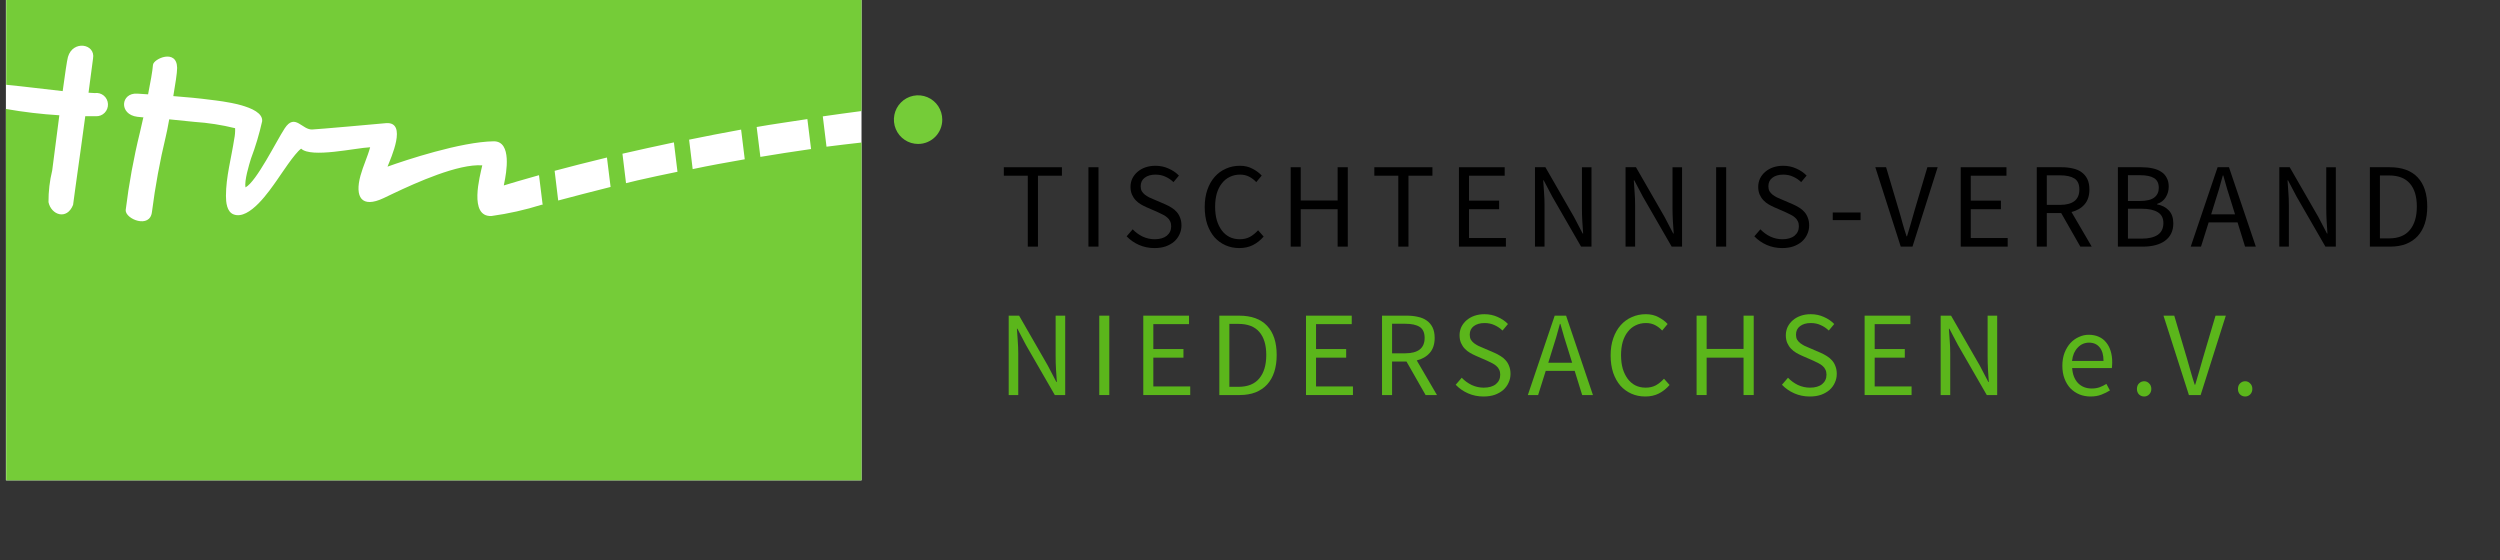 <?xml version="1.0" encoding="UTF-8" standalone="no"?>
<!DOCTYPE svg PUBLIC "-//W3C//DTD SVG 1.1//EN" "http://www.w3.org/Graphics/SVG/1.1/DTD/svg11.dtd">
<svg width="100%" height="100%" viewBox="0 0 250 56" version="1.1" xmlns="http://www.w3.org/2000/svg" xmlns:xlink="http://www.w3.org/1999/xlink" xml:space="preserve" xmlns:serif="http://www.serif.com/" style="fill-rule:evenodd;clip-rule:evenodd;stroke-linejoin:round;stroke-miterlimit:2;">
    <rect x="0" y="0" width="250" height="56" fill="#333333" stroke="none"/>
    <rect x="0.589" y="0" width="85.563" height="48.035" style="fill:white;"/>
    <path d="M14.318,11.738l-0.577,-0.057c-1.882,-0.228 -1.682,-2.437 0,-2.317l1.067,0.07c0.232,-1.178 0.445,-2.33 0.489,-2.944c0.044,-0.615 2.385,-1.653 2.416,0.297c0,0.538 -0.188,1.646 -0.383,2.824c1.255,0.095 2.56,0.215 3.803,0.38c0.778,0.101 5.227,0.544 5.082,2.133c-0.285,1.27 -0.658,2.519 -1.117,3.736c-0.194,0.633 -0.671,2.184 -0.552,2.881c1.098,-0.57 3.087,-4.629 3.922,-5.901c1.042,-1.589 1.751,0.215 2.805,0.107c0.288,0 6.595,-0.557 7.354,-0.633c2.133,-0.133 0.452,3.508 0.125,4.35c1.757,-0.633 7.329,-2.488 10.63,-2.533c1.838,0 1.255,3.166 1.035,4.217l-0.037,0.196c0.627,-0.19 1.813,-0.551 3.52,-1.025l0.364,2.956l-0.101,0c-1.639,0.516 -3.318,0.893 -5.02,1.127c-2.29,0.095 -1.148,-4.001 -0.916,-5.065c-2.384,-0.177 -6.588,1.716 -8.91,2.818l-0.954,0.456c-2.221,1.051 -2.899,-0.114 -2.315,-2.248c0.263,-0.962 0.715,-1.899 0.966,-2.836c-1.462,0.063 -5.892,1.101 -6.902,0.139c-0.671,0.487 -2.002,2.57 -2.428,3.165c-0.722,1.02 -2.724,4.008 -4.317,3.413c-0.697,-0.26 -0.772,-1.235 -0.772,-1.855c-0,-1.899 0.539,-3.799 0.828,-5.698c0.073,-0.352 0.103,-0.711 0.088,-1.07c-1.339,-0.33 -2.704,-0.542 -4.079,-0.633c-0.809,-0.089 -1.663,-0.171 -2.51,-0.254c-0.144,0.805 -0.276,1.457 -0.338,1.691c-0.598,2.49 -1.061,5.012 -1.387,7.553c-0.182,1.735 -2.667,0.735 -2.629,-0.165c0.323,-2.637 0.802,-5.252 1.437,-7.831c0.05,-0.216 0.188,-0.804 0.345,-1.513l-0.032,0.069Zm41.144,5.344c1.462,-0.393 3.275,-0.855 5.233,-1.33l0.364,2.944c-1.945,0.488 -3.727,0.95 -5.239,1.355l-0.358,-2.969Zm6.783,-1.71c1.55,-0.367 3.357,-0.747 5.145,-1.133l0.358,2.938c-1.362,0.285 -2.786,0.576 -3.997,0.861c-0.42,0.095 -0.747,0.183 -1.148,0.278l-0.358,-2.944Zm6.664,-1.405c1.638,-0.342 3.407,-0.678 5.202,-1.007l0.364,2.969c-1.82,0.317 -3.577,0.634 -5.208,0.982l-0.358,-2.944Zm6.758,-1.266c1.594,-0.285 3.382,-0.526 5.07,-0.792l0.37,2.995c-1.757,0.253 -3.457,0.513 -5.07,0.785l-0.37,-2.988Zm-75.046,35.334l85.531,0l-0,-33.783c-1.167,0.139 -2.384,0.266 -3.501,0.418l-0.37,-3.033c1.255,-0.19 2.579,-0.355 3.871,-0.532l-0,-11.105l-85.531,-0l-0,8.478c1.976,0.19 3.808,0.436 5.647,0.633c0.232,-1.697 0.433,-3.084 0.527,-3.413c0.489,-1.716 2.78,-1.323 2.51,0.152c-0.038,0.348 -0.22,1.722 -0.452,3.419c0.226,-0 0.414,0.044 0.627,0.038c0.159,-0.023 0.321,-0.012 0.476,0.031c0.154,0.044 0.298,0.12 0.422,0.222c0.124,0.103 0.225,0.231 0.297,0.375c0.072,0.145 0.114,0.303 0.122,0.465c0.009,0.161 -0.017,0.323 -0.074,0.474c-0.057,0.152 -0.144,0.289 -0.257,0.404c-0.113,0.116 -0.248,0.206 -0.397,0.265c-0.149,0.06 -0.309,0.087 -0.469,0.081l-1.073,0c-0.32,2.311 -0.628,4.66 -0.785,5.698c-0.156,1.039 -0.288,2.147 -0.433,3.166c-0.627,1.57 -2.196,1 -2.459,-0.272c-0.007,-1.067 0.117,-2.13 0.37,-3.166c0.138,-1.026 0.42,-3.286 0.715,-5.521c-1.792,-0.11 -3.577,-0.321 -5.346,-0.633l0.032,37.139Z" style="fill:rgb(117,204,56);fill-rule:nonzero;"/>
    <path d="M93.822,10.616c0.265,0.401 0.406,0.872 0.405,1.354c0,0.643 -0.254,1.26 -0.706,1.715c-0.453,0.455 -1.066,0.71 -1.706,0.71c-0.479,0.001 -0.948,-0.14 -1.346,-0.407c-0.399,-0.267 -0.71,-0.647 -0.894,-1.091c-0.184,-0.445 -0.232,-0.934 -0.139,-1.407c0.093,-0.472 0.324,-0.906 0.662,-1.246c0.339,-0.341 0.77,-0.573 1.24,-0.666c0.47,-0.094 0.957,-0.045 1.399,0.14c0.442,0.185 0.82,0.497 1.085,0.898Z" style="fill:rgb(117,204,56);fill-rule:nonzero;"/>
    <path d="M102.779,24.662l0,-7.092l-2.396,-0l0,-0.847l5.809,0l-0,0.847l-2.396,-0l-0,7.092l-1.017,-0Z" style="fill-rule:nonzero;"/>
    <rect x="108.844" y="16.723" width="1.004" height="7.938" style="fill-rule:nonzero;"/>
    <path d="M115.448,24.807c-0.557,-0 -1.073,-0.105 -1.549,-0.315c-0.476,-0.21 -0.888,-0.496 -1.235,-0.86l0.605,-0.701c0.283,0.298 0.613,0.541 0.993,0.726c0.387,0.177 0.786,0.267 1.198,0.267c0.524,-0 0.932,-0.118 1.222,-0.352c0.29,-0.242 0.436,-0.556 0.436,-0.944c-0,-0.201 -0.037,-0.371 -0.109,-0.508c-0.065,-0.145 -0.158,-0.266 -0.279,-0.363c-0.113,-0.105 -0.25,-0.198 -0.411,-0.278c-0.161,-0.081 -0.335,-0.165 -0.52,-0.254l-1.138,-0.497c-0.186,-0.081 -0.375,-0.177 -0.569,-0.29c-0.193,-0.113 -0.367,-0.25 -0.52,-0.412c-0.153,-0.161 -0.279,-0.351 -0.375,-0.569c-0.097,-0.225 -0.146,-0.484 -0.146,-0.774c0,-0.298 0.061,-0.576 0.182,-0.835c0.129,-0.258 0.303,-0.48 0.52,-0.666c0.226,-0.193 0.488,-0.343 0.787,-0.447c0.307,-0.105 0.641,-0.158 1.004,-0.158c0.476,0 0.916,0.093 1.319,0.279c0.404,0.177 0.747,0.411 1.029,0.702l-0.545,0.653c-0.242,-0.234 -0.512,-0.415 -0.81,-0.545c-0.291,-0.136 -0.622,-0.205 -0.993,-0.205c-0.443,0 -0.802,0.105 -1.077,0.314c-0.266,0.202 -0.399,0.484 -0.399,0.848c0,0.193 0.036,0.359 0.109,0.496c0.081,0.129 0.185,0.246 0.315,0.351c0.129,0.096 0.27,0.185 0.423,0.266c0.153,0.073 0.311,0.141 0.472,0.206l1.125,0.484c0.226,0.097 0.44,0.21 0.642,0.338c0.202,0.122 0.375,0.267 0.52,0.437c0.145,0.16 0.258,0.354 0.339,0.58c0.089,0.218 0.133,0.472 0.133,0.763c0,0.314 -0.064,0.609 -0.193,0.883c-0.121,0.275 -0.299,0.516 -0.533,0.726c-0.234,0.202 -0.516,0.363 -0.847,0.484c-0.331,0.113 -0.706,0.17 -1.125,0.17Z" style="fill-rule:nonzero;"/>
    <path d="M123.933,24.807c-0.5,-0 -0.96,-0.093 -1.38,-0.279c-0.419,-0.186 -0.786,-0.452 -1.101,-0.798c-0.306,-0.356 -0.548,-0.787 -0.726,-1.296c-0.169,-0.516 -0.254,-1.096 -0.254,-1.742c-0,-0.638 0.089,-1.21 0.266,-1.719c0.178,-0.508 0.424,-0.94 0.738,-1.294c0.315,-0.356 0.686,-0.625 1.114,-0.811c0.427,-0.194 0.895,-0.291 1.403,-0.291c0.485,0 0.908,0.102 1.271,0.303c0.371,0.194 0.674,0.419 0.908,0.678l-0.545,0.653c-0.21,-0.225 -0.448,-0.407 -0.714,-0.545c-0.266,-0.136 -0.569,-0.205 -0.907,-0.205c-0.38,0 -0.722,0.077 -1.029,0.23c-0.307,0.145 -0.569,0.359 -0.787,0.641c-0.218,0.274 -0.387,0.609 -0.508,1.005c-0.113,0.395 -0.169,0.839 -0.169,1.331c-0,0.5 0.056,0.952 0.169,1.356c0.121,0.395 0.286,0.734 0.496,1.016c0.21,0.282 0.464,0.5 0.763,0.653c0.306,0.154 0.649,0.231 1.028,0.231c0.387,-0 0.726,-0.077 1.017,-0.231c0.29,-0.161 0.565,-0.383 0.823,-0.665l0.556,0.629c-0.314,0.363 -0.669,0.645 -1.065,0.847c-0.395,0.202 -0.851,0.303 -1.367,0.303Z" style="fill-rule:nonzero;"/>
    <path d="M129.068,24.662l-0,-7.939l1.004,0l-0,3.327l3.691,0l-0,-3.327l1.016,0l0,7.939l-1.016,-0l-0,-3.74l-3.691,-0l-0,3.74l-1.004,-0Z" style="fill-rule:nonzero;"/>
    <path d="M139.83,24.662l-0,-7.092l-2.396,-0l-0,-0.847l5.809,0l-0,0.847l-2.397,-0l0,7.092l-1.016,-0Z" style="fill-rule:nonzero;"/>
    <path d="M145.894,24.662l0,-7.939l4.575,0l-0,0.847l-3.57,-0l-0,2.493l3.013,-0l0,0.859l-3.013,-0l-0,2.88l3.691,0l-0,0.86l-4.696,-0Z" style="fill-rule:nonzero;"/>
    <path d="M153.498,24.662l0,-7.939l1.041,0l2.868,4.986l0.859,1.646l0.049,-0c-0.024,-0.404 -0.053,-0.819 -0.085,-1.247c-0.024,-0.436 -0.036,-0.864 -0.036,-1.283l-0,-4.102l0.956,0l-0,7.939l-1.041,-0l-2.88,-4.998l-0.859,-1.634l-0.049,0c0.033,0.403 0.061,0.815 0.085,1.234c0.032,0.411 0.048,0.827 0.048,1.246l0,4.152l-0.956,-0Z" style="fill-rule:nonzero;"/>
    <path d="M162.556,24.662l-0,-7.939l1.041,0l2.868,4.986l0.859,1.646l0.048,-0c-0.024,-0.404 -0.052,-0.819 -0.084,-1.247c-0.024,-0.436 -0.037,-0.864 -0.037,-1.283l0,-4.102l0.956,0l0,7.939l-1.04,-0l-2.88,-4.998l-0.86,-1.634l-0.048,0c0.032,0.403 0.06,0.815 0.085,1.234c0.032,0.411 0.048,0.827 0.048,1.246l0,4.152l-0.956,-0Z" style="fill-rule:nonzero;"/>
    <rect x="171.614" y="16.723" width="1.004" height="7.938" style="fill-rule:nonzero;"/>
    <path d="M178.217,24.807c-0.556,-0 -1.073,-0.105 -1.549,-0.315c-0.476,-0.21 -0.887,-0.496 -1.234,-0.86l0.605,-0.701c0.282,0.298 0.613,0.541 0.992,0.726c0.388,0.177 0.787,0.267 1.198,0.267c0.525,-0 0.932,-0.118 1.223,-0.352c0.29,-0.242 0.435,-0.556 0.435,-0.944c0,-0.201 -0.036,-0.371 -0.109,-0.508c-0.064,-0.145 -0.157,-0.266 -0.278,-0.363c-0.113,-0.105 -0.25,-0.198 -0.411,-0.278c-0.162,-0.081 -0.335,-0.165 -0.521,-0.254l-1.137,-0.497c-0.186,-0.081 -0.375,-0.177 -0.569,-0.29c-0.194,-0.113 -0.367,-0.25 -0.52,-0.412c-0.154,-0.161 -0.279,-0.351 -0.376,-0.569c-0.096,-0.225 -0.145,-0.484 -0.145,-0.774c0,-0.298 0.061,-0.576 0.182,-0.835c0.129,-0.258 0.302,-0.48 0.52,-0.666c0.226,-0.193 0.488,-0.343 0.787,-0.447c0.306,-0.105 0.641,-0.158 1.004,-0.158c0.476,0 0.916,0.093 1.319,0.279c0.404,0.177 0.746,0.411 1.029,0.702l-0.545,0.653c-0.242,-0.234 -0.512,-0.415 -0.811,-0.545c-0.29,-0.136 -0.621,-0.205 -0.992,-0.205c-0.444,0 -0.803,0.105 -1.077,0.314c-0.266,0.202 -0.399,0.484 -0.399,0.848c-0,0.193 0.036,0.359 0.109,0.496c0.08,0.129 0.185,0.246 0.314,0.351c0.129,0.096 0.271,0.185 0.424,0.266c0.153,0.073 0.31,0.141 0.472,0.206l1.125,0.484c0.226,0.097 0.44,0.21 0.642,0.338c0.201,0.122 0.375,0.267 0.52,0.437c0.145,0.16 0.258,0.354 0.339,0.58c0.089,0.218 0.133,0.472 0.133,0.763c-0,0.314 -0.065,0.609 -0.194,0.883c-0.121,0.275 -0.298,0.516 -0.532,0.726c-0.234,0.202 -0.516,0.363 -0.847,0.484c-0.331,0.113 -0.706,0.17 -1.126,0.17Z" style="fill-rule:nonzero;"/>
    <rect x="183.274" y="21.249" width="2.783" height="0.763" style="fill-rule:nonzero;"/>
    <path d="M190.075,24.662l-2.542,-7.939l1.077,0l1.271,4.284c0.145,0.476 0.271,0.915 0.375,1.318c0.113,0.405 0.247,0.84 0.4,1.307l0.048,0c0.145,-0.467 0.275,-0.902 0.388,-1.307c0.113,-0.403 0.238,-0.842 0.375,-1.318l1.271,-4.284l1.028,0l-2.517,7.939l-1.174,-0Z" style="fill-rule:nonzero;"/>
    <path d="M196.073,24.662l0,-7.939l4.574,0l0,0.847l-3.57,-0l0,2.493l3.014,-0l-0,0.859l-3.014,-0l0,2.88l3.691,0l0,0.86l-4.695,-0Z" style="fill-rule:nonzero;"/>
    <path d="M203.677,24.662l-0,-7.939l2.481,0c0.403,0 0.774,0.04 1.113,0.12c0.347,0.073 0.642,0.198 0.883,0.376c0.251,0.178 0.444,0.407 0.582,0.69c0.137,0.282 0.205,0.629 0.205,1.041c0,0.62 -0.161,1.117 -0.484,1.488c-0.322,0.371 -0.758,0.625 -1.307,0.763l2.021,3.461l-1.137,-0l-1.912,-3.352l-1.441,-0l0,3.352l-1.004,-0Zm1.004,-4.175l1.332,-0c0.621,-0 1.097,-0.126 1.427,-0.376c0.332,-0.258 0.497,-0.645 0.497,-1.161c-0,-0.525 -0.165,-0.892 -0.497,-1.102c-0.33,-0.21 -0.806,-0.314 -1.427,-0.314l-1.332,-0l0,2.953Z" style="fill-rule:nonzero;"/>
    <path d="M211.789,24.662l0,-7.939l2.36,0c0.404,0 0.77,0.036 1.101,0.109c0.339,0.072 0.625,0.185 0.859,0.339c0.243,0.152 0.428,0.354 0.557,0.604c0.138,0.243 0.206,0.537 0.206,0.884c0,0.395 -0.101,0.754 -0.303,1.077c-0.193,0.314 -0.479,0.533 -0.859,0.653l0,0.049c0.484,0.089 0.875,0.29 1.174,0.605c0.298,0.314 0.447,0.746 0.447,1.295c0,0.387 -0.072,0.726 -0.217,1.017c-0.145,0.29 -0.351,0.532 -0.617,0.725c-0.266,0.194 -0.586,0.339 -0.957,0.436c-0.371,0.097 -0.778,0.146 -1.222,0.146l-2.529,-0Zm1.005,-4.563l1.174,0c0.677,0 1.165,-0.117 1.464,-0.351c0.298,-0.234 0.447,-0.553 0.447,-0.956c0,-0.46 -0.156,-0.787 -0.471,-0.98c-0.307,-0.193 -0.771,-0.291 -1.392,-0.291l-1.222,0l-0,2.578Zm-0,3.764l1.379,-0c0.686,-0 1.218,-0.125 1.597,-0.376c0.38,-0.258 0.569,-0.653 0.569,-1.185c0,-0.493 -0.185,-0.851 -0.556,-1.077c-0.371,-0.235 -0.908,-0.352 -1.61,-0.352l-1.379,0l-0,2.99Z" style="fill-rule:nonzero;"/>
    <path d="M221.493,20.22l-0.375,1.21l2.384,-0l-0.375,-1.21c-0.145,-0.443 -0.282,-0.883 -0.412,-1.319c-0.128,-0.444 -0.258,-0.896 -0.386,-1.355l-0.049,0c-0.121,0.459 -0.246,0.911 -0.375,1.355c-0.129,0.436 -0.267,0.876 -0.412,1.319Zm-2.42,4.442l2.687,-7.939l1.138,0l2.685,7.939l-1.077,-0l-0.75,-2.421l-2.892,0l-0.763,2.421l-1.028,-0Z" style="fill-rule:nonzero;"/>
    <path d="M227.931,24.662l-0,-7.939l1.041,0l2.868,4.986l0.859,1.646l0.048,-0c-0.024,-0.404 -0.052,-0.819 -0.084,-1.247c-0.024,-0.436 -0.037,-0.864 -0.037,-1.283l0,-4.102l0.956,0l-0,7.939l-1.041,-0l-2.88,-4.998l-0.859,-1.634l-0.048,0c0.032,0.403 0.06,0.815 0.084,1.234c0.033,0.411 0.049,0.827 0.049,1.246l-0,4.152l-0.956,-0Z" style="fill-rule:nonzero;"/>
    <path d="M236.988,24.662l0,-7.939l1.985,0c1.226,0 2.158,0.339 2.796,1.016c0.637,0.678 0.955,1.65 0.955,2.917c0,0.629 -0.08,1.194 -0.241,1.694c-0.162,0.492 -0.4,0.911 -0.714,1.259c-0.315,0.338 -0.702,0.601 -1.162,0.786c-0.46,0.178 -0.989,0.267 -1.586,0.267l-2.033,-0Zm1.005,-0.823l0.908,-0c0.927,-0 1.621,-0.279 2.081,-0.836c0.468,-0.556 0.702,-1.339 0.702,-2.347c-0,-1.009 -0.234,-1.779 -0.702,-2.312c-0.46,-0.532 -1.154,-0.798 -2.081,-0.798l-0.908,0l-0,6.293Z" style="fill-rule:nonzero;"/>
    <path d="M100.869,39.504l-0,-7.938l1.041,-0l2.868,4.986l0.859,1.645l0.048,0c-0.024,-0.403 -0.052,-0.818 -0.084,-1.246c-0.025,-0.436 -0.037,-0.864 -0.037,-1.283l0,-4.102l0.956,-0l0,7.938l-1.04,0l-2.881,-4.997l-0.859,-1.634l-0.048,0c0.032,0.403 0.06,0.815 0.085,1.234c0.032,0.411 0.048,0.827 0.048,1.246l-0,4.151l-0.956,0Z" style="fill:rgb(91,182,27);fill-rule:nonzero;"/>
    <rect x="109.927" y="31.566" width="1.004" height="7.938" style="fill:rgb(91,182,27);fill-rule:nonzero;"/>
    <path d="M114.328,39.504l-0,-7.938l4.574,-0l0,0.847l-3.57,-0l0,2.493l3.014,-0l-0,0.859l-3.014,-0l0,2.88l3.691,0l0,0.859l-4.695,0Z" style="fill:rgb(91,182,27);fill-rule:nonzero;"/>
    <path d="M121.932,39.504l-0,-7.938l1.984,-0c1.227,-0 2.159,0.339 2.796,1.016c0.637,0.678 0.956,1.65 0.956,2.917c-0,0.629 -0.081,1.194 -0.242,1.694c-0.161,0.492 -0.399,0.911 -0.714,1.258c-0.315,0.339 -0.702,0.602 -1.162,0.787c-0.46,0.177 -0.988,0.266 -1.585,0.266l-2.033,0Zm1.004,-0.822l0.908,-0c0.928,-0 1.621,-0.279 2.081,-0.836c0.468,-0.556 0.702,-1.339 0.702,-2.347c0,-1.009 -0.234,-1.779 -0.702,-2.312c-0.46,-0.533 -1.153,-0.798 -2.081,-0.798l-0.908,-0l0,6.293Z" style="fill:rgb(91,182,27);fill-rule:nonzero;"/>
    <path d="M130.599,39.504l0,-7.938l4.575,-0l-0,0.847l-3.57,-0l-0,2.493l3.013,-0l0,0.859l-3.013,-0l-0,2.88l3.691,0l-0,0.859l-4.696,0Z" style="fill:rgb(91,182,27);fill-rule:nonzero;"/>
    <path d="M138.203,39.504l0,-7.938l2.481,-0c0.404,-0 0.775,0.04 1.113,0.12c0.347,0.073 0.642,0.198 0.884,0.376c0.25,0.178 0.444,0.407 0.581,0.69c0.137,0.282 0.205,0.629 0.205,1.04c0,0.621 -0.161,1.118 -0.484,1.489c-0.322,0.371 -0.758,0.625 -1.307,0.763l2.021,3.46l-1.137,0l-1.912,-3.352l-1.44,0l-0,3.352l-1.005,0Zm1.005,-4.174l1.331,-0c0.621,-0 1.097,-0.126 1.428,-0.376c0.331,-0.258 0.496,-0.645 0.496,-1.162c0,-0.524 -0.165,-0.891 -0.496,-1.101c-0.331,-0.21 -0.807,-0.314 -1.428,-0.314l-1.331,-0l-0,2.953Z" style="fill:rgb(91,182,27);fill-rule:nonzero;"/>
    <path d="M148.352,39.65c-0.556,-0 -1.073,-0.105 -1.549,-0.315c-0.476,-0.21 -0.887,-0.496 -1.234,-0.86l0.605,-0.701c0.283,0.298 0.613,0.541 0.993,0.726c0.387,0.177 0.786,0.266 1.198,0.266c0.524,0 0.931,-0.117 1.222,-0.351c0.29,-0.242 0.435,-0.556 0.435,-0.944c0,-0.201 -0.036,-0.371 -0.108,-0.508c-0.065,-0.145 -0.158,-0.266 -0.279,-0.363c-0.113,-0.105 -0.25,-0.198 -0.411,-0.278c-0.162,-0.081 -0.335,-0.165 -0.521,-0.254l-1.137,-0.497c-0.186,-0.081 -0.375,-0.177 -0.569,-0.29c-0.194,-0.113 -0.367,-0.25 -0.52,-0.412c-0.154,-0.161 -0.279,-0.351 -0.375,-0.569c-0.097,-0.226 -0.146,-0.484 -0.146,-0.774c0,-0.298 0.061,-0.576 0.182,-0.835c0.129,-0.258 0.302,-0.48 0.52,-0.666c0.226,-0.193 0.488,-0.343 0.787,-0.447c0.306,-0.105 0.641,-0.158 1.004,-0.158c0.476,0 0.916,0.093 1.319,0.279c0.404,0.177 0.747,0.411 1.029,0.702l-0.545,0.653c-0.242,-0.234 -0.512,-0.415 -0.81,-0.545c-0.291,-0.137 -0.622,-0.205 -0.993,-0.205c-0.443,0 -0.802,0.105 -1.077,0.314c-0.266,0.202 -0.399,0.484 -0.399,0.848c-0,0.193 0.036,0.359 0.109,0.495c0.08,0.13 0.185,0.247 0.314,0.352c0.129,0.096 0.271,0.185 0.424,0.266c0.153,0.073 0.311,0.141 0.472,0.205l1.125,0.484c0.226,0.098 0.44,0.211 0.642,0.339c0.201,0.122 0.375,0.267 0.52,0.437c0.145,0.16 0.258,0.354 0.339,0.58c0.089,0.218 0.133,0.472 0.133,0.763c0,0.314 -0.064,0.608 -0.194,0.883c-0.121,0.275 -0.298,0.516 -0.532,0.726c-0.234,0.202 -0.516,0.363 -0.847,0.484c-0.331,0.113 -0.706,0.17 -1.126,0.17Z" style="fill:rgb(91,182,27);fill-rule:nonzero;"/>
    <path d="M155.204,35.063l-0.375,1.21l2.384,-0l-0.375,-1.21c-0.145,-0.443 -0.283,-0.883 -0.412,-1.319c-0.129,-0.444 -0.258,-0.896 -0.387,-1.355l-0.048,-0c-0.121,0.459 -0.246,0.911 -0.375,1.355c-0.13,0.436 -0.267,0.876 -0.412,1.319Zm-2.42,4.441l2.686,-7.938l1.138,-0l2.686,7.938l-1.077,0l-0.75,-2.42l-2.892,0l-0.763,2.42l-1.028,0Z" style="fill:rgb(91,182,27);fill-rule:nonzero;"/>
    <path d="M164.525,39.65c-0.501,-0 -0.961,-0.094 -1.38,-0.279c-0.42,-0.186 -0.787,-0.452 -1.101,-0.798c-0.307,-0.356 -0.549,-0.787 -0.726,-1.296c-0.17,-0.516 -0.255,-1.096 -0.255,-1.742c0,-0.638 0.089,-1.21 0.267,-1.719c0.177,-0.508 0.423,-0.94 0.738,-1.294c0.315,-0.356 0.686,-0.625 1.113,-0.811c0.428,-0.194 0.896,-0.291 1.404,-0.291c0.484,0 0.908,0.101 1.271,0.303c0.371,0.193 0.673,0.419 0.907,0.678l-0.544,0.653c-0.21,-0.226 -0.448,-0.407 -0.714,-0.545c-0.266,-0.137 -0.569,-0.205 -0.908,-0.205c-0.379,0 -0.722,0.077 -1.029,0.23c-0.306,0.145 -0.568,0.359 -0.786,0.641c-0.218,0.274 -0.387,0.609 -0.508,1.005c-0.113,0.395 -0.17,0.839 -0.17,1.331c0,0.5 0.057,0.952 0.17,1.355c0.121,0.396 0.286,0.734 0.496,1.016c0.21,0.283 0.464,0.501 0.762,0.654c0.307,0.154 0.65,0.23 1.029,0.23c0.387,0 0.726,-0.076 1.016,-0.23c0.291,-0.161 0.565,-0.383 0.823,-0.665l0.557,0.629c-0.315,0.363 -0.67,0.645 -1.065,0.847c-0.395,0.202 -0.851,0.303 -1.367,0.303Z" style="fill:rgb(91,182,27);fill-rule:nonzero;"/>
    <path d="M169.659,39.504l0,-7.938l1.005,-0l-0,3.327l3.69,0l0,-3.327l1.017,-0l0,7.938l-1.017,0l0,-3.739l-3.69,-0l-0,3.739l-1.005,0Z" style="fill:rgb(91,182,27);fill-rule:nonzero;"/>
    <path d="M180.978,39.65c-0.556,-0 -1.073,-0.105 -1.549,-0.315c-0.476,-0.21 -0.887,-0.496 -1.234,-0.86l0.605,-0.701c0.282,0.298 0.613,0.541 0.992,0.726c0.387,0.177 0.787,0.266 1.198,0.266c0.525,0 0.932,-0.117 1.223,-0.351c0.29,-0.242 0.435,-0.556 0.435,-0.944c0,-0.201 -0.036,-0.371 -0.109,-0.508c-0.064,-0.145 -0.157,-0.266 -0.278,-0.363c-0.113,-0.105 -0.25,-0.198 -0.412,-0.278c-0.161,-0.081 -0.334,-0.165 -0.52,-0.254l-1.137,-0.497c-0.186,-0.081 -0.375,-0.177 -0.569,-0.29c-0.194,-0.113 -0.367,-0.25 -0.521,-0.412c-0.153,-0.161 -0.278,-0.351 -0.375,-0.569c-0.097,-0.226 -0.145,-0.484 -0.145,-0.774c0,-0.298 0.061,-0.576 0.182,-0.835c0.129,-0.258 0.302,-0.48 0.52,-0.666c0.226,-0.193 0.488,-0.343 0.787,-0.447c0.306,-0.105 0.641,-0.158 1.004,-0.158c0.476,0 0.916,0.093 1.319,0.279c0.403,0.177 0.747,0.411 1.029,0.702l-0.544,0.653c-0.243,-0.234 -0.513,-0.415 -0.812,-0.545c-0.29,-0.137 -0.621,-0.205 -0.992,-0.205c-0.444,0 -0.803,0.105 -1.077,0.314c-0.266,0.202 -0.399,0.484 -0.399,0.848c-0,0.193 0.036,0.359 0.109,0.495c0.08,0.13 0.185,0.247 0.314,0.352c0.129,0.096 0.27,0.185 0.424,0.266c0.153,0.073 0.31,0.141 0.472,0.205l1.125,0.484c0.226,0.098 0.44,0.211 0.642,0.339c0.201,0.122 0.375,0.267 0.52,0.437c0.145,0.16 0.258,0.354 0.339,0.58c0.088,0.218 0.133,0.472 0.133,0.763c-0,0.314 -0.065,0.608 -0.194,0.883c-0.12,0.275 -0.299,0.516 -0.532,0.726c-0.234,0.202 -0.517,0.363 -0.847,0.484c-0.331,0.113 -0.706,0.17 -1.126,0.17Z" style="fill:rgb(91,182,27);fill-rule:nonzero;"/>
    <path d="M186.462,39.504l0,-7.938l4.575,-0l0,0.847l-3.57,-0l-0,2.493l3.013,-0l-0,0.859l-3.013,-0l-0,2.88l3.691,0l-0,0.859l-4.696,0Z" style="fill:rgb(91,182,27);fill-rule:nonzero;"/>
    <path d="M194.066,39.504l-0,-7.938l1.041,-0l2.868,4.986l0.86,1.645l0.047,0c-0.023,-0.403 -0.051,-0.818 -0.084,-1.246c-0.024,-0.436 -0.036,-0.864 -0.036,-1.283l0,-4.102l0.956,-0l-0,7.938l-1.041,0l-2.88,-4.997l-0.859,-1.634l-0.049,0c0.033,0.403 0.061,0.815 0.085,1.234c0.032,0.411 0.049,0.827 0.049,1.246l-0,4.151l-0.957,0Z" style="fill:rgb(91,182,27);fill-rule:nonzero;"/>
    <path d="M209.056,39.65c-0.395,-0 -0.766,-0.069 -1.114,-0.207c-0.338,-0.145 -0.637,-0.346 -0.895,-0.604c-0.25,-0.266 -0.448,-0.59 -0.593,-0.968c-0.145,-0.379 -0.218,-0.811 -0.218,-1.296c0,-0.484 0.073,-0.915 0.218,-1.294c0.153,-0.388 0.351,-0.714 0.593,-0.981c0.251,-0.266 0.533,-0.467 0.848,-0.604c0.314,-0.146 0.64,-0.219 0.979,-0.219c0.371,0 0.703,0.066 0.993,0.194c0.299,0.13 0.544,0.315 0.738,0.557c0.202,0.242 0.355,0.533 0.46,0.871c0.105,0.339 0.157,0.719 0.157,1.138c-0,0.105 -0.003,0.21 -0.012,0.315c0,0.096 -0.008,0.181 -0.024,0.254l-3.969,-0c0.04,0.629 0.234,1.129 0.58,1.5c0.356,0.363 0.815,0.545 1.38,0.545c0.283,-0 0.541,-0.041 0.774,-0.121c0.243,-0.089 0.473,-0.202 0.69,-0.339l0.352,0.653c-0.259,0.162 -0.545,0.303 -0.86,0.424c-0.315,0.121 -0.673,0.182 -1.077,0.182Zm-1.852,-3.559l3.147,0c0,-0.597 -0.129,-1.048 -0.387,-1.354c-0.25,-0.315 -0.606,-0.473 -1.065,-0.473c-0.21,0 -0.411,0.041 -0.605,0.121c-0.186,0.081 -0.356,0.202 -0.508,0.363c-0.154,0.154 -0.283,0.343 -0.388,0.569c-0.096,0.226 -0.161,0.484 -0.194,0.774Z" style="fill:rgb(91,182,27);fill-rule:nonzero;"/>
    <path d="M214.418,39.65c-0.201,-0 -0.375,-0.069 -0.52,-0.207c-0.137,-0.145 -0.206,-0.326 -0.206,-0.544c0,-0.234 0.069,-0.419 0.206,-0.556c0.145,-0.146 0.319,-0.218 0.52,-0.218c0.194,-0 0.36,0.072 0.497,0.218c0.145,0.137 0.217,0.322 0.217,0.556c0,0.218 -0.072,0.399 -0.217,0.544c-0.137,0.138 -0.303,0.207 -0.497,0.207Z" style="fill:rgb(91,182,27);fill-rule:nonzero;"/>
    <path d="M218.891,39.504l-2.542,-7.938l1.077,-0l1.271,4.284c0.145,0.476 0.27,0.915 0.375,1.318c0.113,0.404 0.247,0.84 0.4,1.307l0.048,0c0.145,-0.467 0.275,-0.903 0.388,-1.307c0.112,-0.403 0.238,-0.842 0.375,-1.318l1.27,-4.284l1.029,-0l-2.517,7.938l-1.174,0Z" style="fill:rgb(91,182,27);fill-rule:nonzero;"/>
    <path d="M224.52,39.65c-0.201,-0 -0.374,-0.069 -0.52,-0.207c-0.137,-0.145 -0.205,-0.326 -0.205,-0.544c-0,-0.234 0.068,-0.419 0.205,-0.556c0.146,-0.146 0.319,-0.218 0.52,-0.218c0.194,-0 0.36,0.072 0.497,0.218c0.145,0.137 0.217,0.322 0.217,0.556c0,0.218 -0.072,0.399 -0.217,0.544c-0.137,0.138 -0.303,0.207 -0.497,0.207Z" style="fill:rgb(91,182,27);fill-rule:nonzero;"/>
</svg>
